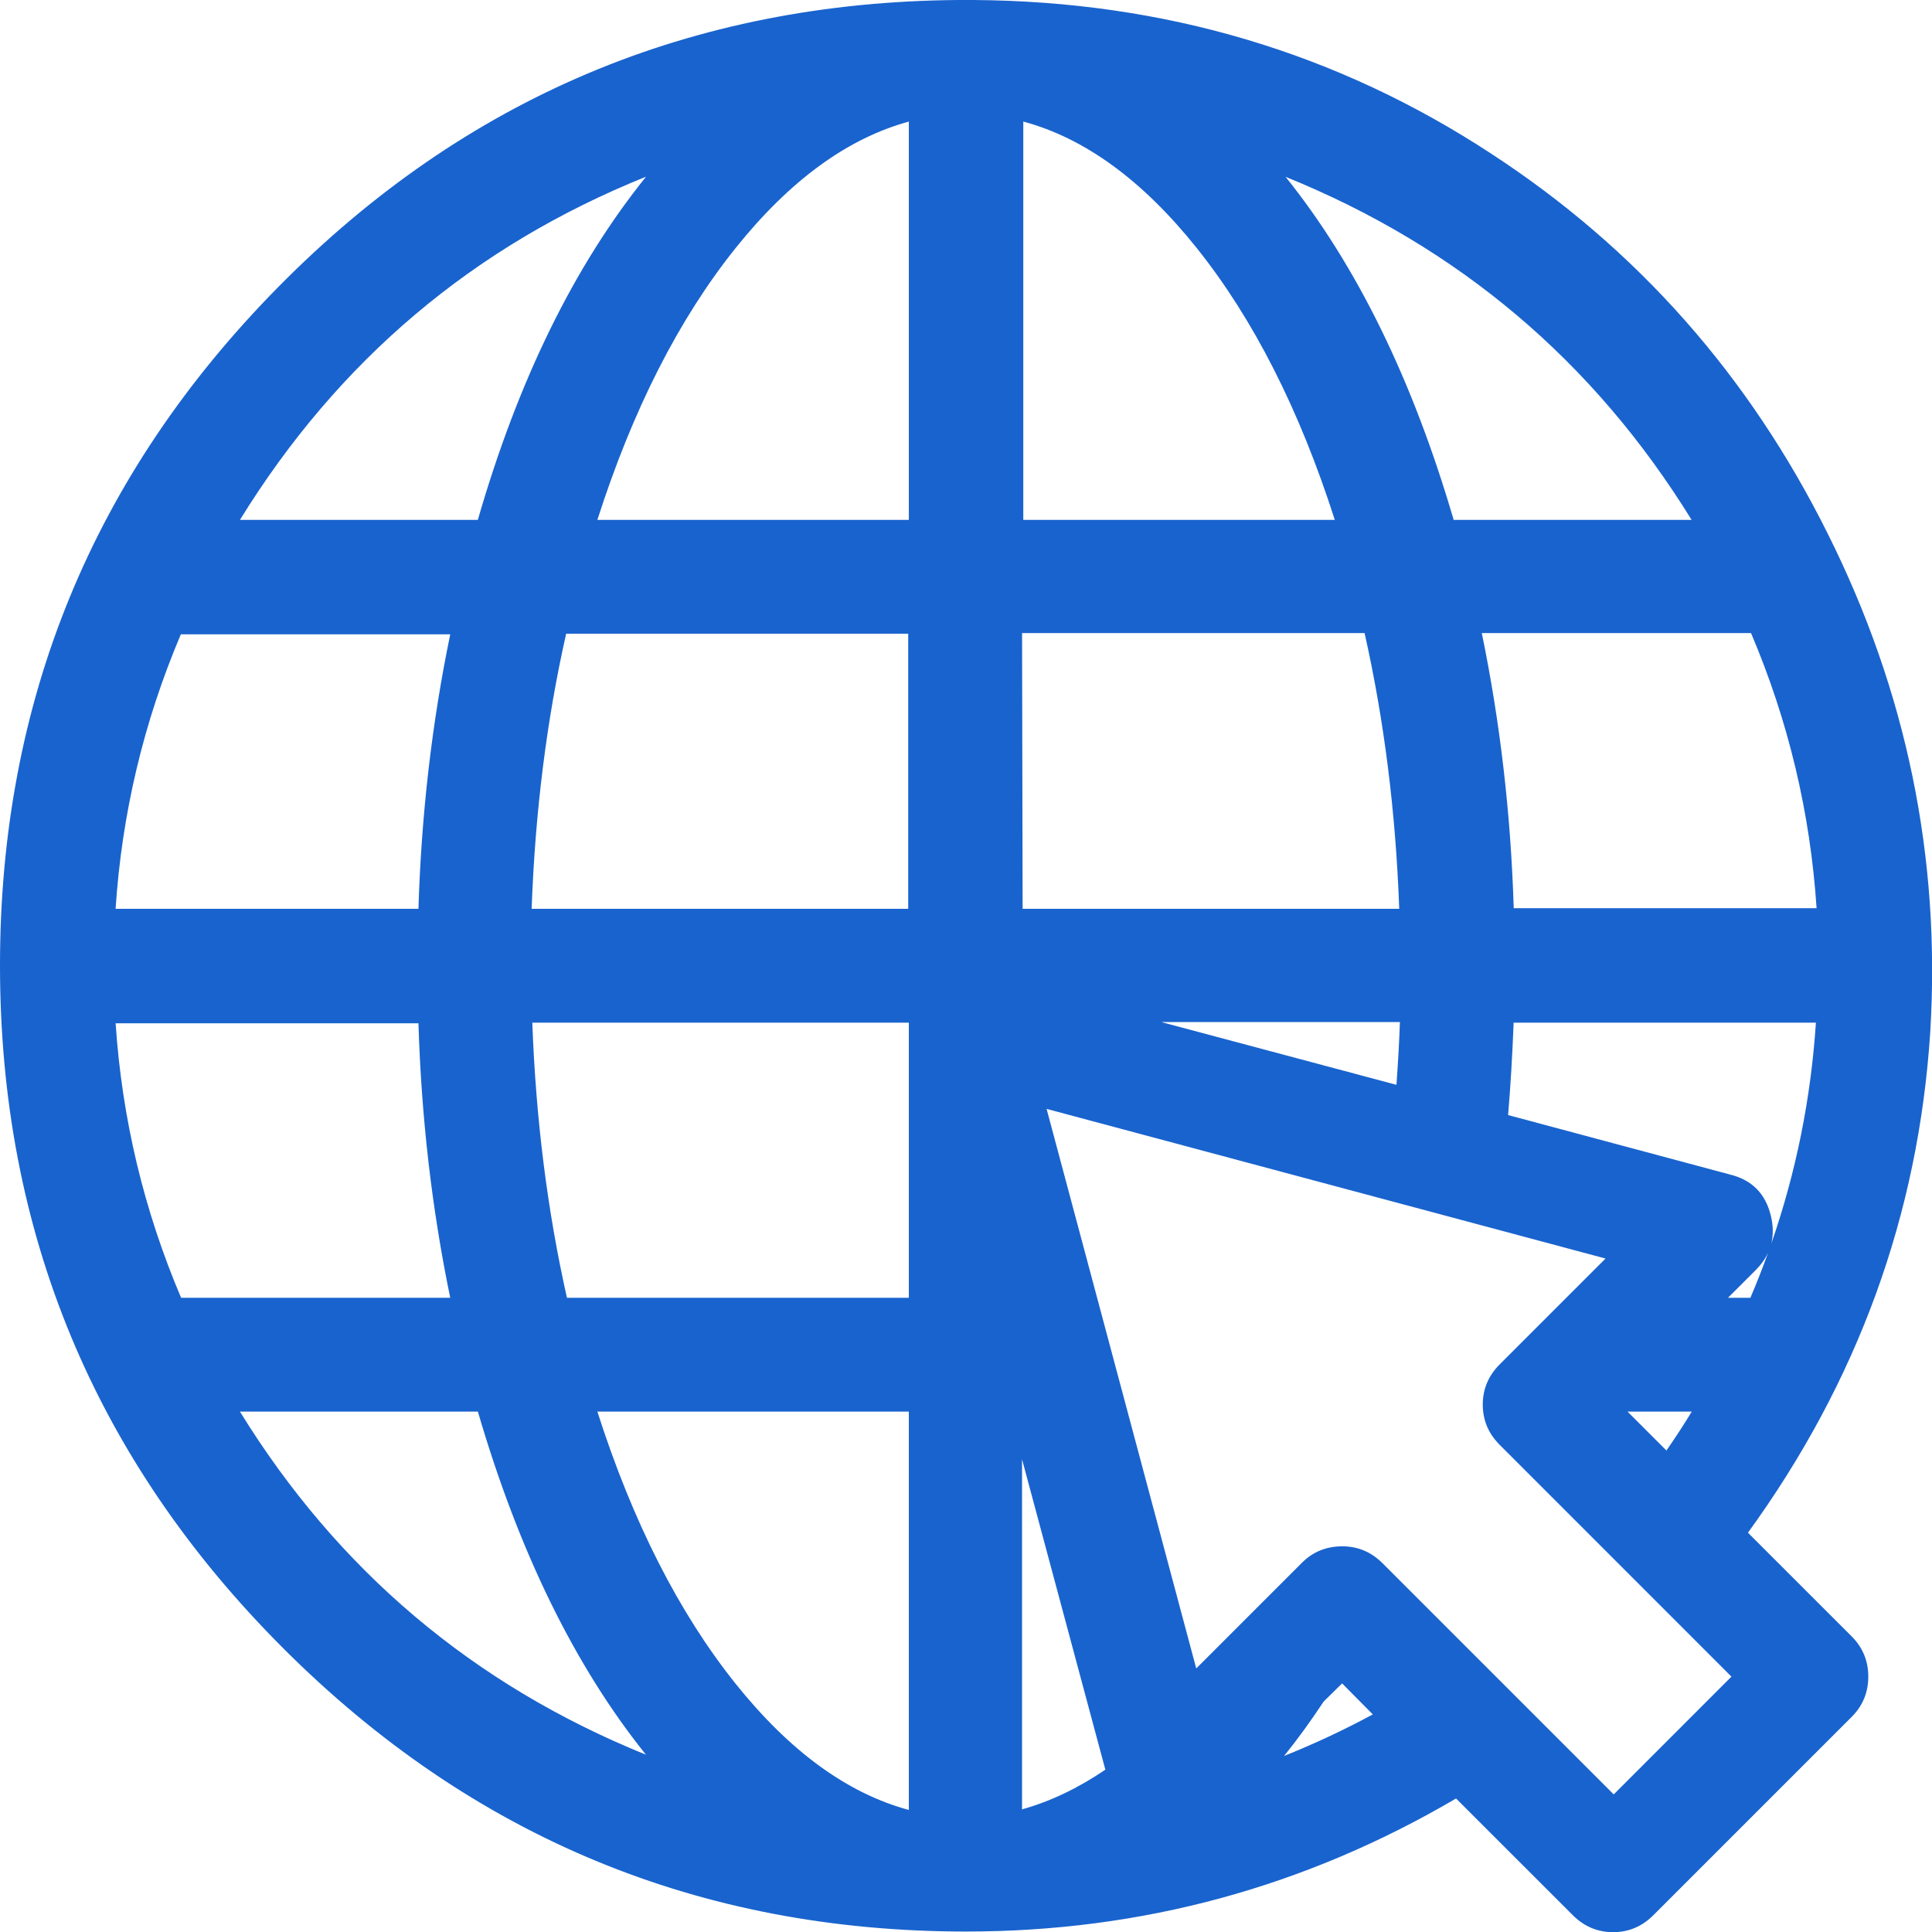 <svg xmlns="http://www.w3.org/2000/svg" xmlns:xlink="http://www.w3.org/1999/xlink" fill="none" version="1.1" width="46" height="46.004" viewBox="0 0 46 46.004"><g><path d="M23.002,45.489C10.593,45.489,0.5,35.395,0.5,22.987C0.5,17.04,2.8,11.426,6.977,7.189C11.184,2.921,16.813,0.545,22.82,0.5L23.183,0.5C27.542,0.53,31.718,1.771,35.244,4.086C38.558,6.25,41.267,9.307,43.068,12.924C44.883,16.555,45.7,20.566,45.458,24.545C45.186,28.767,43.688,32.838,41.115,36.334L40.964,36.545L43.733,39.315C44.066,39.648,44.066,40.192,43.733,40.525L39.012,45.247C38.846,45.413,38.634,45.504,38.407,45.504C38.18,45.504,37.968,45.413,37.801,45.247L34.745,42.19L34.548,42.311C31.067,44.384,27.073,45.489,23.002,45.489ZM13.665,33.504C15.405,39.103,18.432,42.901,21.776,43.642L22.139,43.718L22.139,33.11L13.529,33.11L13.665,33.504ZM23.849,43.718L24.212,43.627C25.06,43.431,25.907,43.037,26.724,42.462L26.891,42.341L24.409,33.095L23.834,33.095L23.834,43.718L23.849,43.718ZM31.96,37.317C32.187,37.317,32.399,37.408,32.566,37.574L38.422,43.431L41.933,39.92L36.061,34.049C35.895,33.882,35.804,33.67,35.804,33.443C35.804,33.216,35.895,33.004,36.061,32.838L39.194,29.706L24.212,25.695L28.223,40.692L31.355,37.559C31.506,37.408,31.718,37.317,31.96,37.317ZM31.113,40.208L31.098,40.238C30.659,40.904,30.19,41.524,29.69,42.069L30.023,42.553C31.113,42.16,32.157,41.69,33.156,41.13L33.504,40.934L31.96,39.375L31.113,40.208ZM5.1,33.564C7.552,37.68,11.38,40.858,15.92,42.523L16.253,42.038C14.376,39.92,12.848,36.909,11.819,33.337L11.758,33.11L4.828,33.11L5.1,33.564ZM37.877,33.443L39.738,35.305L39.95,35.017C40.283,34.548,40.601,34.064,40.888,33.564L41.161,33.11L38.225,33.11L37.877,33.443ZM35.547,24.137C35.516,24.969,35.471,25.817,35.395,26.664L35.365,26.921L41.07,28.45C41.373,28.525,41.6,28.752,41.675,29.055C41.751,29.358,41.675,29.66,41.448,29.887L39.935,31.4L42.008,31.4L42.084,31.219C43.052,28.979,43.612,26.603,43.748,24.167L43.764,23.849L35.547,23.849L35.547,24.137ZM12.167,24.152C12.243,26.573,12.53,28.919,13.045,31.158L13.105,31.4L22.139,31.4L22.139,23.849L12.152,23.849L12.167,24.152ZM2.24,24.167C2.376,26.603,2.936,28.979,3.905,31.219L3.98,31.4L11.335,31.4L11.259,31.037C10.79,28.843,10.518,26.513,10.457,24.152L10.442,23.864L2.225,23.864L2.24,24.167ZM26.104,24.439L33.7,26.467L33.731,26.104C33.776,25.484,33.822,24.818,33.837,24.152L33.852,23.834L26.195,23.834L26.104,24.439ZM34.745,14.951C35.214,17.161,35.486,19.476,35.547,21.837L35.562,22.124L43.779,22.124L43.764,21.806C43.627,19.37,43.068,16.994,42.099,14.755L42.023,14.573L34.669,14.573L34.745,14.951ZM23.849,22.139L33.837,22.139L33.822,21.822C33.746,19.4,33.458,17.055,32.944,14.815L32.883,14.573L23.834,14.573L23.849,22.139ZM13.03,14.815C12.515,17.04,12.228,19.4,12.152,21.822L12.137,22.139L22.124,22.139L22.124,14.588L13.09,14.588L13.03,14.815ZM3.905,14.77C2.936,17.009,2.376,19.385,2.24,21.822L2.225,22.139L10.442,22.139L10.457,21.852C10.518,19.476,10.79,17.161,11.259,14.967L11.335,14.603L3.98,14.603L3.905,14.77ZM29.736,3.95C31.612,6.069,33.141,9.08,34.17,12.651L34.23,12.878L41.161,12.878L40.888,12.424C38.437,8.308,34.608,5.131,30.069,3.466L29.736,3.95ZM15.92,3.466C11.38,5.115,7.552,8.308,5.1,12.424L4.828,12.878L11.758,12.878L11.819,12.651C12.833,9.08,14.376,6.069,16.253,3.95L15.92,3.466ZM23.849,12.878L32.46,12.878L32.339,12.485C30.598,6.886,27.572,3.088,24.228,2.346L23.864,2.27L23.864,12.878L23.849,12.878ZM21.776,2.346C18.432,3.103,15.405,6.886,13.665,12.485L13.544,12.878L22.139,12.878L22.139,2.27L21.776,2.346Z" fill="#1963CE" fill-opacity="1" style="mix-blend-mode:passthrough"/><path d="M34.668,42.821Q29.272,45.989,23.002,45.989Q13.488,45.989,6.744,39.245Q0,32.5,-0,22.987Q0,13.554,6.621,6.838Q13.29,0.072,22.817,0L23.183,0Q30.004,0.047,35.519,3.668Q40.703,7.054,43.515,12.701Q46.337,18.344,45.958,24.576Q45.537,31.093,41.618,36.493L44.087,38.961Q44.483,39.357,44.483,39.92Q44.483,40.483,44.087,40.879L39.366,45.6Q38.962,46.004,38.407,46.004Q37.852,46.004,37.448,45.6L34.668,42.821ZM34.292,41.881L34.286,41.885Q29.072,44.989,23.002,44.989Q13.902,44.989,7.451,38.537Q1,32.086,1,22.987Q1,13.964,7.333,7.54Q13.712,1.069,22.824,1L23.183,1Q29.702,1.045,34.97,4.504Q39.929,7.743,42.62,13.147Q45.322,18.551,44.959,24.515Q44.553,30.82,40.713,36.037L40.311,36.599L43.38,39.668Q43.483,39.771,43.483,39.92Q43.483,40.068,43.38,40.172L38.658,44.893Q38.548,45.004,38.407,45.004Q38.266,45.004,38.155,44.893L34.819,41.557L34.292,41.881ZM22.639,13.378L22.639,1.656L22.037,1.781L21.674,1.857Q18.987,2.465,16.729,5.287Q14.521,8.047,13.188,12.336L12.867,13.378L22.639,13.378ZM23.849,12.878L23.364,12.878L23.364,1.656L24.336,1.858Q27.014,2.452,29.275,5.282Q31.482,8.043,32.816,12.338L33.137,13.378L23.849,13.378L23.849,12.878ZM24.364,12.378L31.781,12.378Q30.518,8.439,28.494,5.906Q26.56,3.486,24.364,2.894L24.364,12.378ZM21.639,2.895Q19.444,3.494,17.51,5.912Q15.485,8.443,14.223,12.378L21.639,12.378L21.639,2.895ZM29.877,2.863L29.657,3.183L29.102,3.989L29.361,4.282Q32.142,7.421,33.689,12.79L33.846,13.378L42.044,13.378L41.317,12.167Q37.424,5.63,30.241,2.997L29.877,2.863ZM16.886,3.989L16.665,3.667L16.113,2.864L15.749,2.996Q8.583,5.6,4.671,12.168L3.945,13.378L12.143,13.378L12.302,12.78Q13.813,7.459,16.627,4.282L16.886,3.989ZM15.382,4.207Q9.226,6.682,5.713,12.378L11.377,12.378Q12.815,7.395,15.382,4.207ZM30.609,4.21Q36.778,6.709,40.276,12.378L34.611,12.378Q33.146,7.37,30.609,4.21ZM33.274,14.073L23.333,14.073L23.334,14.574L23.35,22.639L34.361,22.639L34.321,21.798Q34.205,18.07,33.431,14.703L33.274,14.073ZM42.357,14.073L34.059,14.073L34.179,14.671L34.254,15.05Q34.957,18.361,35.047,21.849L35.047,21.856L35.087,22.624L44.303,22.624L44.263,21.783Q44.052,18.012,42.558,14.556L42.357,14.073ZM22.624,14.088L12.706,14.088L12.607,14.459L12.544,14.694L12.543,14.703Q11.77,18.044,11.652,21.806L11.613,22.639L22.624,22.639L22.624,14.088ZM11.95,14.103L3.659,14.103L3.525,14.396L3.45,14.563Q1.952,18.027,1.741,21.794L1.701,22.639L10.916,22.639L10.957,21.871L10.957,21.865Q11.046,18.353,11.748,15.071L11.95,14.103ZM35.281,15.073Q35.938,18.264,36.041,21.624L43.252,21.624Q43.027,18.216,41.691,15.073L35.281,15.073ZM4.306,15.103Q2.977,18.233,2.752,21.639L9.963,21.639Q10.065,18.27,10.72,15.103L4.306,15.103ZM24.335,15.073L24.348,21.639L33.315,21.639Q33.19,18.187,32.49,15.073L24.335,15.073ZM13.48,15.088Q12.783,18.175,12.658,21.639L21.624,21.639L21.624,15.088L13.48,15.088ZM34.376,23.334L25.764,23.334L25.7,23.76L25.543,24.807L34.149,27.105L34.229,26.146Q34.319,24.913,34.336,24.169L34.376,23.334ZM33.331,24.334L27.648,24.334L33.249,25.829Q33.312,24.938,33.331,24.334ZM22.639,23.349L11.626,23.349L11.653,23.874L11.668,24.177Q11.784,27.904,12.557,31.27L12.715,31.9L22.639,31.9L22.639,23.349ZM44.288,23.349L35.047,23.349L35.047,24.128Q34.996,25.509,34.898,26.613L34.818,27.292L40.941,28.933Q41.142,28.983,41.19,29.176Q41.243,29.386,41.095,29.534L38.728,31.9L42.342,31.9L42.545,31.411Q44.037,27.962,44.248,24.195L44.288,23.349ZM36.039,24.349Q35.992,25.553,35.907,26.549L41.199,27.967Q41.967,28.158,42.16,28.934Q42.251,29.298,42.173,29.613Q43.057,27.065,43.236,24.349L36.039,24.349ZM42.097,29.828Q41.995,30.047,41.802,30.241L41.142,30.9L41.676,30.9Q41.903,30.368,42.097,29.828ZM10.916,23.364L1.699,23.364L1.726,23.889L1.741,24.192Q1.952,27.962,3.446,31.417L3.647,31.9L11.95,31.9L11.749,30.935Q11.047,27.654,10.957,24.139L10.957,24.132L10.916,23.364ZM12.674,24.349Q12.8,27.794,13.499,30.9L21.639,30.9L21.639,24.349L12.674,24.349ZM2.753,24.364Q2.98,27.765,4.312,30.9L10.72,30.9Q10.066,27.738,9.963,24.364L2.753,24.364ZM27.963,41.658L31.709,37.913Q31.804,37.817,31.96,37.817Q32.101,37.817,32.212,37.928L38.422,44.138L42.64,39.92L36.415,33.695Q36.304,33.584,36.304,33.443Q36.304,33.302,36.415,33.191L40.16,29.447L23.506,24.989L27.963,41.658ZM31.96,36.817Q31.39,36.817,31.001,37.206L28.482,39.725L24.919,26.402L38.227,29.965L35.708,32.484Q35.304,32.888,35.304,33.443Q35.304,33.998,35.708,34.402L41.225,39.92L38.422,42.724L32.919,37.221Q32.515,36.817,31.96,36.817ZM23.334,32.595L23.334,44.218L23.911,44.218L24.334,44.112Q25.698,43.796,27.012,42.871L27.463,42.543L24.793,32.595L23.334,32.595ZM22.639,32.61L12.827,32.61L13.056,33.274L13.19,33.66Q14.524,37.949,16.729,40.707Q18.99,43.537,21.668,44.131L22.639,44.333L22.639,32.61ZM14.223,33.61Q15.486,37.55,17.51,40.083Q19.444,42.502,21.639,43.094L21.639,33.61L14.223,33.61ZM12.143,32.61L3.945,32.61L4.399,33.368L4.672,33.822Q8.565,40.358,15.748,42.992L16.112,43.126L16.886,42L16.627,41.707Q13.846,38.567,12.3,33.199L12.143,32.61ZM42.044,32.61L38.025,32.61L37.88,32.749L37.162,33.435L39.796,36.069L40.353,35.314Q40.911,34.527,41.322,33.814L42.044,32.61ZM38.751,33.61L40.28,33.61Q40.007,34.06,39.677,34.536L38.751,33.61ZM5.713,33.61Q9.211,39.28,15.38,41.779Q12.842,38.619,11.378,33.61L5.713,33.61ZM24.334,43.08L24.334,34.744L26.318,42.135Q25.339,42.8,24.334,43.08ZM34.32,41.047L31.965,38.669L31.61,39.019L30.703,39.909L30.664,39.987Q30,40.991,29.322,41.731L29.053,42.024L29.83,43.154L30.193,43.023Q31.904,42.405,33.4,41.567L34.32,41.047ZM31.955,40.081L31.515,40.514Q31.049,41.22,30.573,41.809Q31.68,41.364,32.686,40.819L31.955,40.081Z" fill-rule="evenodd" fill="#1963CE" fill-opacity="1"/></g></svg>